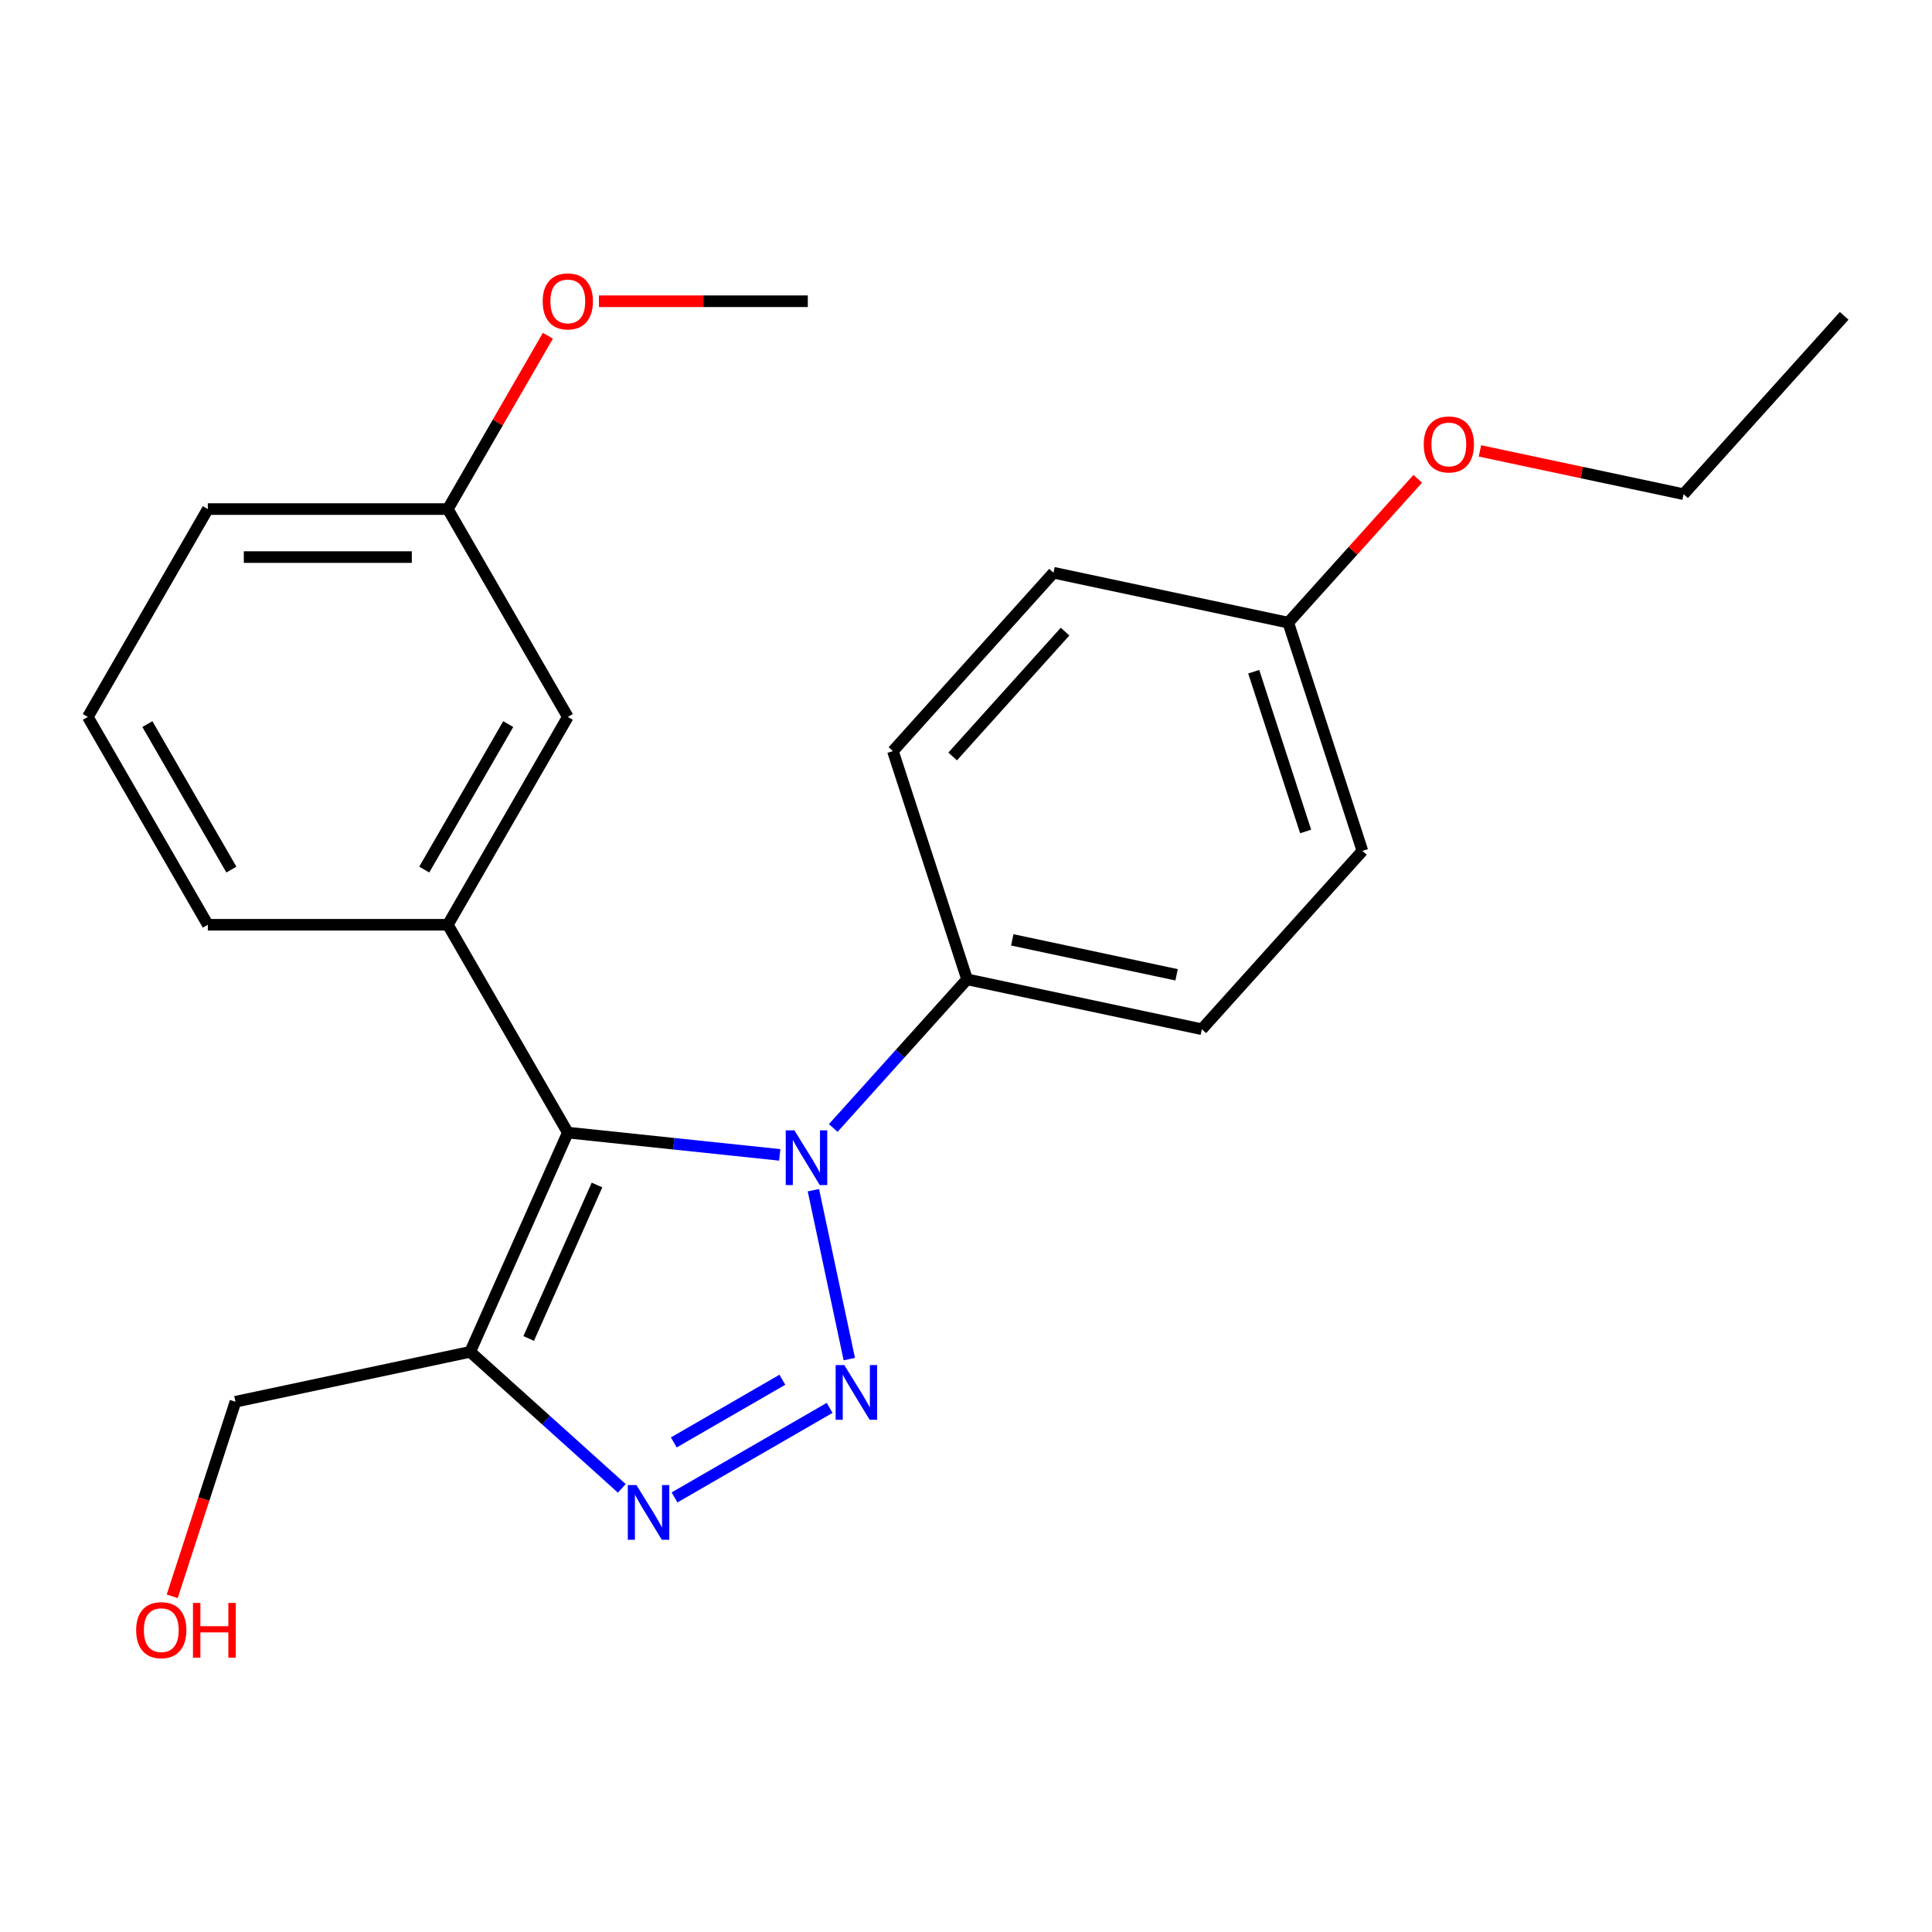 <?xml version='1.0' encoding='iso-8859-1'?>
<svg version='1.1' baseProfile='full'
              xmlns='http://www.w3.org/2000/svg'
                      xmlns:rdkit='http://www.rdkit.org/xml'
                      xmlns:xlink='http://www.w3.org/1999/xlink'
                  xml:space='preserve'
width='1000px' height='1000px' viewBox='0 0 1000 1000'>
<!-- END OF HEADER -->
<rect style='opacity:1.0;fill:#FFFFFF;stroke:none' width='1000' height='1000' x='0' y='0'> </rect>
<path class='bond-0' d='M 439.595,703.458 L 421.014,616.041' style='fill:none;fill-rule:evenodd;stroke:#0000FF;stroke-width:6px;stroke-linecap:butt;stroke-linejoin:miter;stroke-opacity:1' />
<path class='bond-2' d='M 429.419,728.717 L 349.132,775.071' style='fill:none;fill-rule:evenodd;stroke:#0000FF;stroke-width:6px;stroke-linecap:butt;stroke-linejoin:miter;stroke-opacity:1' />
<path class='bond-2' d='M 404.954,714.155 L 348.753,746.603' style='fill:none;fill-rule:evenodd;stroke:#0000FF;stroke-width:6px;stroke-linecap:butt;stroke-linejoin:miter;stroke-opacity:1' />
<path class='bond-1' d='M 403.592,597.762 L 348.745,591.997' style='fill:none;fill-rule:evenodd;stroke:#0000FF;stroke-width:6px;stroke-linecap:butt;stroke-linejoin:miter;stroke-opacity:1' />
<path class='bond-1' d='M 348.745,591.997 L 293.897,586.232' style='fill:none;fill-rule:evenodd;stroke:#000000;stroke-width:6px;stroke-linecap:butt;stroke-linejoin:miter;stroke-opacity:1' />
<path class='bond-5' d='M 431.283,583.84 L 465.921,545.371' style='fill:none;fill-rule:evenodd;stroke:#0000FF;stroke-width:6px;stroke-linecap:butt;stroke-linejoin:miter;stroke-opacity:1' />
<path class='bond-5' d='M 465.921,545.371 L 500.558,506.903' style='fill:none;fill-rule:evenodd;stroke:#000000;stroke-width:6px;stroke-linecap:butt;stroke-linejoin:miter;stroke-opacity:1' />
<path class='bond-4' d='M 293.897,586.232 L 231.786,478.654' style='fill:none;fill-rule:evenodd;stroke:#000000;stroke-width:6px;stroke-linecap:butt;stroke-linejoin:miter;stroke-opacity:1' />
<path class='bond-23' d='M 293.897,586.232 L 243.372,699.714' style='fill:none;fill-rule:evenodd;stroke:#000000;stroke-width:6px;stroke-linecap:butt;stroke-linejoin:miter;stroke-opacity:1' />
<path class='bond-23' d='M 309.015,613.36 L 273.647,692.797' style='fill:none;fill-rule:evenodd;stroke:#000000;stroke-width:6px;stroke-linecap:butt;stroke-linejoin:miter;stroke-opacity:1' />
<path class='bond-3' d='M 321.84,770.368 L 282.606,735.041' style='fill:none;fill-rule:evenodd;stroke:#0000FF;stroke-width:6px;stroke-linecap:butt;stroke-linejoin:miter;stroke-opacity:1' />
<path class='bond-3' d='M 282.606,735.041 L 243.372,699.714' style='fill:none;fill-rule:evenodd;stroke:#000000;stroke-width:6px;stroke-linecap:butt;stroke-linejoin:miter;stroke-opacity:1' />
<path class='bond-9' d='M 243.372,699.714 L 121.865,725.541' style='fill:none;fill-rule:evenodd;stroke:#000000;stroke-width:6px;stroke-linecap:butt;stroke-linejoin:miter;stroke-opacity:1' />
<path class='bond-6' d='M 231.786,478.654 L 293.897,371.075' style='fill:none;fill-rule:evenodd;stroke:#000000;stroke-width:6px;stroke-linecap:butt;stroke-linejoin:miter;stroke-opacity:1' />
<path class='bond-6' d='M 219.587,450.095 L 263.065,374.79' style='fill:none;fill-rule:evenodd;stroke:#000000;stroke-width:6px;stroke-linecap:butt;stroke-linejoin:miter;stroke-opacity:1' />
<path class='bond-14' d='M 231.786,478.654 L 107.565,478.654' style='fill:none;fill-rule:evenodd;stroke:#000000;stroke-width:6px;stroke-linecap:butt;stroke-linejoin:miter;stroke-opacity:1' />
<path class='bond-7' d='M 500.558,506.903 L 622.065,532.73' style='fill:none;fill-rule:evenodd;stroke:#000000;stroke-width:6px;stroke-linecap:butt;stroke-linejoin:miter;stroke-opacity:1' />
<path class='bond-7' d='M 523.949,486.475 L 609.004,504.554' style='fill:none;fill-rule:evenodd;stroke:#000000;stroke-width:6px;stroke-linecap:butt;stroke-linejoin:miter;stroke-opacity:1' />
<path class='bond-8' d='M 500.558,506.903 L 462.171,388.761' style='fill:none;fill-rule:evenodd;stroke:#000000;stroke-width:6px;stroke-linecap:butt;stroke-linejoin:miter;stroke-opacity:1' />
<path class='bond-10' d='M 293.897,371.075 L 231.786,263.496' style='fill:none;fill-rule:evenodd;stroke:#000000;stroke-width:6px;stroke-linecap:butt;stroke-linejoin:miter;stroke-opacity:1' />
<path class='bond-13' d='M 622.065,532.73 L 705.185,440.415' style='fill:none;fill-rule:evenodd;stroke:#000000;stroke-width:6px;stroke-linecap:butt;stroke-linejoin:miter;stroke-opacity:1' />
<path class='bond-12' d='M 462.171,388.761 L 545.292,296.447' style='fill:none;fill-rule:evenodd;stroke:#000000;stroke-width:6px;stroke-linecap:butt;stroke-linejoin:miter;stroke-opacity:1' />
<path class='bond-12' d='M 493.102,391.538 L 551.286,326.918' style='fill:none;fill-rule:evenodd;stroke:#000000;stroke-width:6px;stroke-linecap:butt;stroke-linejoin:miter;stroke-opacity:1' />
<path class='bond-17' d='M 121.865,725.541 L 105.503,775.899' style='fill:none;fill-rule:evenodd;stroke:#000000;stroke-width:6px;stroke-linecap:butt;stroke-linejoin:miter;stroke-opacity:1' />
<path class='bond-17' d='M 105.503,775.899 L 89.14,826.257' style='fill:none;fill-rule:evenodd;stroke:#FF0000;stroke-width:6px;stroke-linecap:butt;stroke-linejoin:miter;stroke-opacity:1' />
<path class='bond-15' d='M 231.786,263.496 L 257.684,218.64' style='fill:none;fill-rule:evenodd;stroke:#000000;stroke-width:6px;stroke-linecap:butt;stroke-linejoin:miter;stroke-opacity:1' />
<path class='bond-15' d='M 257.684,218.64 L 283.582,173.783' style='fill:none;fill-rule:evenodd;stroke:#FF0000;stroke-width:6px;stroke-linecap:butt;stroke-linejoin:miter;stroke-opacity:1' />
<path class='bond-25' d='M 231.786,263.496 L 107.565,263.496' style='fill:none;fill-rule:evenodd;stroke:#000000;stroke-width:6px;stroke-linecap:butt;stroke-linejoin:miter;stroke-opacity:1' />
<path class='bond-25' d='M 213.153,288.34 L 126.198,288.34' style='fill:none;fill-rule:evenodd;stroke:#000000;stroke-width:6px;stroke-linecap:butt;stroke-linejoin:miter;stroke-opacity:1' />
<path class='bond-11' d='M 666.798,322.274 L 545.292,296.447' style='fill:none;fill-rule:evenodd;stroke:#000000;stroke-width:6px;stroke-linecap:butt;stroke-linejoin:miter;stroke-opacity:1' />
<path class='bond-16' d='M 666.798,322.274 L 700.315,285.05' style='fill:none;fill-rule:evenodd;stroke:#000000;stroke-width:6px;stroke-linecap:butt;stroke-linejoin:miter;stroke-opacity:1' />
<path class='bond-16' d='M 700.315,285.05 L 733.832,247.825' style='fill:none;fill-rule:evenodd;stroke:#FF0000;stroke-width:6px;stroke-linecap:butt;stroke-linejoin:miter;stroke-opacity:1' />
<path class='bond-24' d='M 666.798,322.274 L 705.185,440.415' style='fill:none;fill-rule:evenodd;stroke:#000000;stroke-width:6px;stroke-linecap:butt;stroke-linejoin:miter;stroke-opacity:1' />
<path class='bond-24' d='M 648.928,347.672 L 675.799,430.371' style='fill:none;fill-rule:evenodd;stroke:#000000;stroke-width:6px;stroke-linecap:butt;stroke-linejoin:miter;stroke-opacity:1' />
<path class='bond-18' d='M 107.565,478.654 L 45.455,371.075' style='fill:none;fill-rule:evenodd;stroke:#000000;stroke-width:6px;stroke-linecap:butt;stroke-linejoin:miter;stroke-opacity:1' />
<path class='bond-18' d='M 119.764,450.095 L 76.287,374.79' style='fill:none;fill-rule:evenodd;stroke:#000000;stroke-width:6px;stroke-linecap:butt;stroke-linejoin:miter;stroke-opacity:1' />
<path class='bond-21' d='M 310.003,155.917 L 364.06,155.917' style='fill:none;fill-rule:evenodd;stroke:#FF0000;stroke-width:6px;stroke-linecap:butt;stroke-linejoin:miter;stroke-opacity:1' />
<path class='bond-21' d='M 364.06,155.917 L 418.118,155.917' style='fill:none;fill-rule:evenodd;stroke:#000000;stroke-width:6px;stroke-linecap:butt;stroke-linejoin:miter;stroke-opacity:1' />
<path class='bond-20' d='M 766.024,233.383 L 818.725,244.585' style='fill:none;fill-rule:evenodd;stroke:#FF0000;stroke-width:6px;stroke-linecap:butt;stroke-linejoin:miter;stroke-opacity:1' />
<path class='bond-20' d='M 818.725,244.585 L 871.425,255.787' style='fill:none;fill-rule:evenodd;stroke:#000000;stroke-width:6px;stroke-linecap:butt;stroke-linejoin:miter;stroke-opacity:1' />
<path class='bond-19' d='M 45.455,371.075 L 107.565,263.496' style='fill:none;fill-rule:evenodd;stroke:#000000;stroke-width:6px;stroke-linecap:butt;stroke-linejoin:miter;stroke-opacity:1' />
<path class='bond-22' d='M 871.425,255.787 L 954.545,163.472' style='fill:none;fill-rule:evenodd;stroke:#000000;stroke-width:6px;stroke-linecap:butt;stroke-linejoin:miter;stroke-opacity:1' />
<path  class='atom-0' d='M 437.005 706.564
L 446.285 721.564
Q 447.205 723.044, 448.685 725.724
Q 450.165 728.404, 450.245 728.564
L 450.245 706.564
L 454.005 706.564
L 454.005 734.884
L 450.125 734.884
L 440.165 718.484
Q 439.005 716.564, 437.765 714.364
Q 436.565 712.164, 436.205 711.484
L 436.205 734.884
L 432.525 734.884
L 432.525 706.564
L 437.005 706.564
' fill='#0000FF'/>
<path  class='atom-1' d='M 411.178 585.057
L 420.458 600.057
Q 421.378 601.537, 422.858 604.217
Q 424.338 606.897, 424.418 607.057
L 424.418 585.057
L 428.178 585.057
L 428.178 613.377
L 424.298 613.377
L 414.338 596.977
Q 413.178 595.057, 411.938 592.857
Q 410.738 590.657, 410.378 589.977
L 410.378 613.377
L 406.698 613.377
L 406.698 585.057
L 411.178 585.057
' fill='#0000FF'/>
<path  class='atom-3' d='M 329.426 768.674
L 338.706 783.674
Q 339.626 785.154, 341.106 787.834
Q 342.586 790.514, 342.666 790.674
L 342.666 768.674
L 346.426 768.674
L 346.426 796.994
L 342.546 796.994
L 332.586 780.594
Q 331.426 778.674, 330.186 776.474
Q 328.986 774.274, 328.626 773.594
L 328.626 796.994
L 324.946 796.994
L 324.946 768.674
L 329.426 768.674
' fill='#0000FF'/>
<path  class='atom-16' d='M 280.897 155.997
Q 280.897 149.197, 284.257 145.397
Q 287.617 141.597, 293.897 141.597
Q 300.177 141.597, 303.537 145.397
Q 306.897 149.197, 306.897 155.997
Q 306.897 162.877, 303.497 166.797
Q 300.097 170.677, 293.897 170.677
Q 287.657 170.677, 284.257 166.797
Q 280.897 162.917, 280.897 155.997
M 293.897 167.477
Q 298.217 167.477, 300.537 164.597
Q 302.897 161.677, 302.897 155.997
Q 302.897 150.437, 300.537 147.637
Q 298.217 144.797, 293.897 144.797
Q 289.577 144.797, 287.217 147.597
Q 284.897 150.397, 284.897 155.997
Q 284.897 161.717, 287.217 164.597
Q 289.577 167.477, 293.897 167.477
' fill='#FF0000'/>
<path  class='atom-17' d='M 736.919 230.04
Q 736.919 223.24, 740.279 219.44
Q 743.639 215.64, 749.919 215.64
Q 756.199 215.64, 759.559 219.44
Q 762.919 223.24, 762.919 230.04
Q 762.919 236.92, 759.519 240.84
Q 756.119 244.72, 749.919 244.72
Q 743.679 244.72, 740.279 240.84
Q 736.919 236.96, 736.919 230.04
M 749.919 241.52
Q 754.239 241.52, 756.559 238.64
Q 758.919 235.72, 758.919 230.04
Q 758.919 224.48, 756.559 221.68
Q 754.239 218.84, 749.919 218.84
Q 745.599 218.84, 743.239 221.64
Q 740.919 224.44, 740.919 230.04
Q 740.919 235.76, 743.239 238.64
Q 745.599 241.52, 749.919 241.52
' fill='#FF0000'/>
<path  class='atom-18' d='M 70.478 843.763
Q 70.478 836.963, 73.838 833.163
Q 77.198 829.363, 83.478 829.363
Q 89.758 829.363, 93.118 833.163
Q 96.478 836.963, 96.478 843.763
Q 96.478 850.643, 93.079 854.563
Q 89.678 858.443, 83.478 858.443
Q 77.239 858.443, 73.838 854.563
Q 70.478 850.683, 70.478 843.763
M 83.478 855.243
Q 87.799 855.243, 90.118 852.363
Q 92.478 849.443, 92.478 843.763
Q 92.478 838.203, 90.118 835.403
Q 87.799 832.563, 83.478 832.563
Q 79.159 832.563, 76.799 835.363
Q 74.478 838.163, 74.478 843.763
Q 74.478 849.483, 76.799 852.363
Q 79.159 855.243, 83.478 855.243
' fill='#FF0000'/>
<path  class='atom-18' d='M 99.879 829.683
L 103.719 829.683
L 103.719 841.723
L 118.199 841.723
L 118.199 829.683
L 122.039 829.683
L 122.039 858.003
L 118.199 858.003
L 118.199 844.923
L 103.719 844.923
L 103.719 858.003
L 99.879 858.003
L 99.879 829.683
' fill='#FF0000'/>
</svg>
